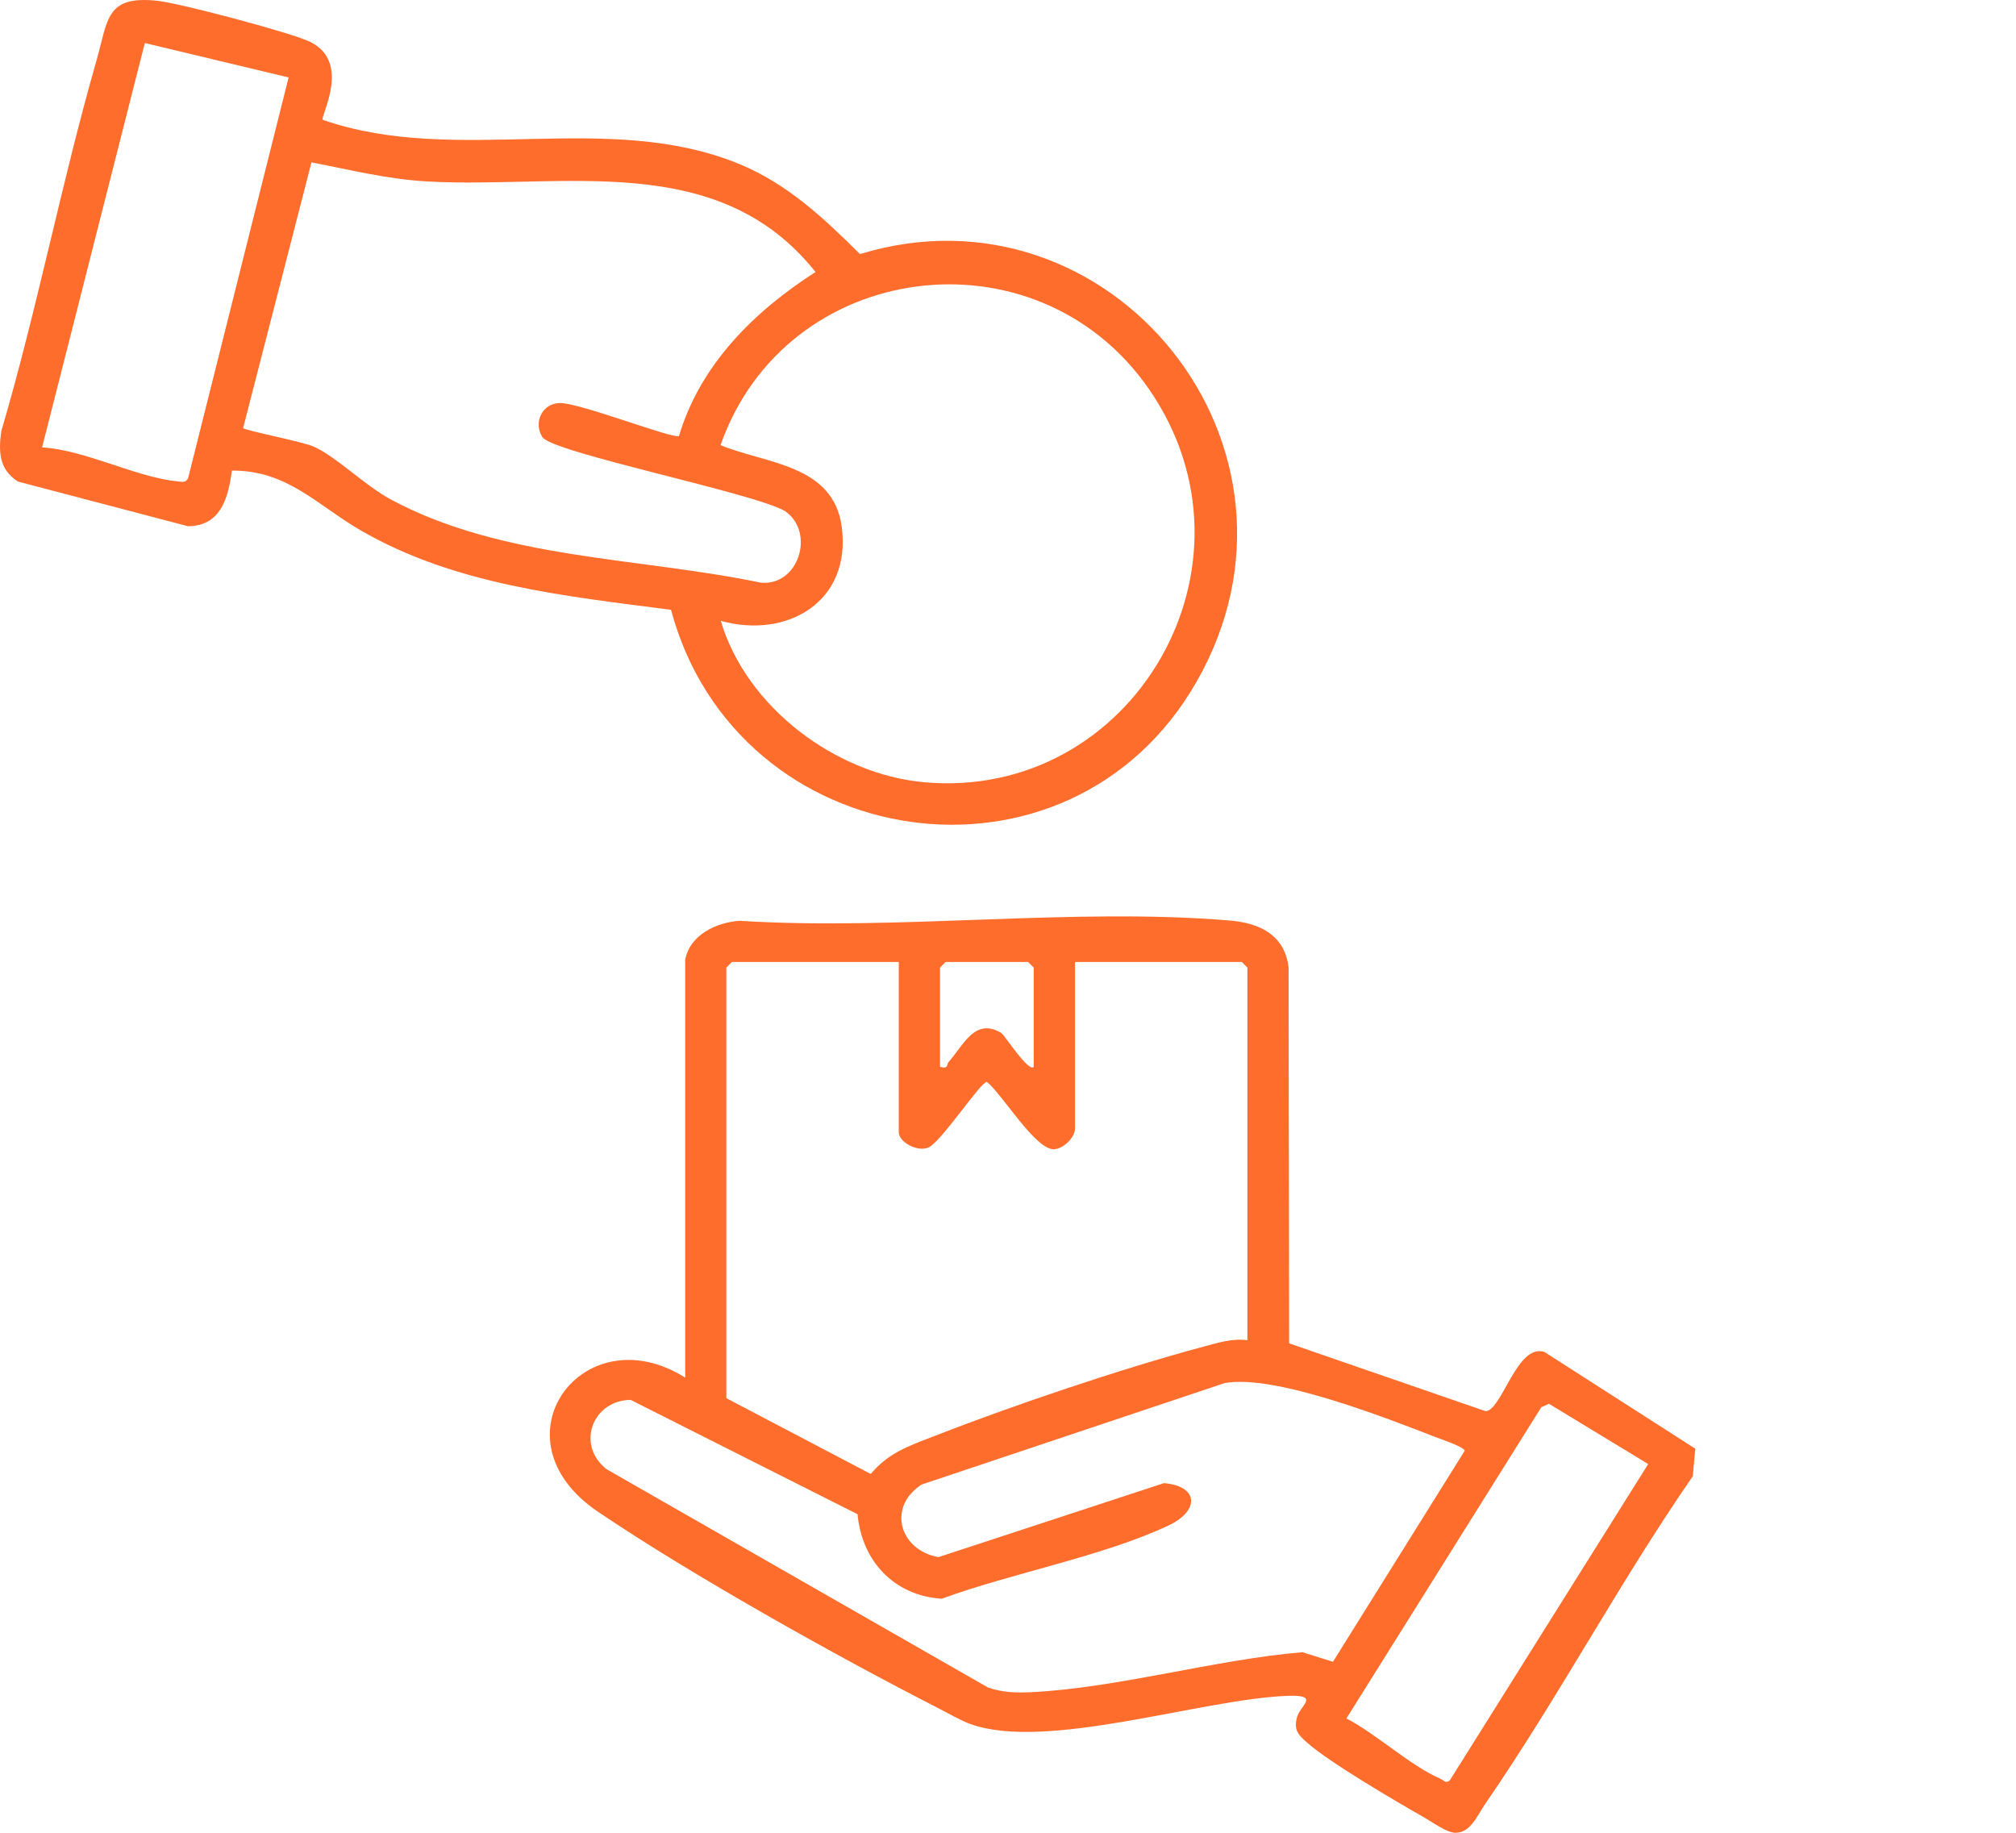 <svg width="44" height="40" viewBox="0 0 44 40" fill="none" xmlns="http://www.w3.org/2000/svg">
<path d="M14.953 20.954C15.051 20.404 15.636 20.131 16.14 20.096C19.604 20.317 23.438 19.8 26.858 20.092C27.506 20.148 28.043 20.416 28.124 21.116L28.136 29.318L32.424 30.799C32.779 30.788 33.109 29.309 33.708 29.506L37 31.617L36.946 32.219C35.341 34.537 34.01 37.056 32.411 39.376C32.243 39.62 32.098 40.003 31.763 40C31.575 39.998 31.255 39.763 31.076 39.661C30.459 39.311 29.016 38.464 28.532 38.036C28.335 37.863 28.235 37.762 28.306 37.483C28.372 37.222 28.836 36.982 28.087 37.012C26.208 37.086 22.823 38.226 21.172 37.624C20.949 37.542 20.683 37.384 20.462 37.272C18.25 36.142 15.088 34.371 13.049 32.992C10.696 31.402 12.73 28.667 14.955 30.066V20.954H14.953ZM19.616 20.995H15.975L15.853 21.117V30.515L19.004 32.169C19.383 31.721 19.784 31.578 20.311 31.373C22.064 30.687 24.45 29.879 26.263 29.391C26.586 29.305 26.881 29.208 27.225 29.249V21.117L27.103 20.995H23.462V24.632C23.462 24.823 23.212 25.073 23.004 25.082C22.601 25.099 21.877 23.883 21.539 23.612C21.401 23.612 20.55 24.911 20.268 25.041C20.023 25.154 19.616 24.92 19.616 24.714V20.995ZM22.561 23.284V21.117L22.439 20.995H20.639L20.517 21.117V23.284C20.71 23.335 20.655 23.233 20.703 23.179C21.023 22.82 21.275 22.199 21.851 22.543C21.926 22.588 22.448 23.413 22.562 23.284H22.561ZM29.093 36.267L31.968 31.662C31.95 31.577 31.477 31.42 31.355 31.373C30.248 30.944 27.818 29.987 26.729 30.185L20.112 32.401C19.356 32.896 19.637 33.832 20.482 33.984L25.404 32.369C26.166 32.433 26.186 32.972 25.504 33.293C24.062 33.971 22.077 34.333 20.553 34.892C19.513 34.826 18.808 34.065 18.717 33.048L13.764 30.552C12.926 30.564 12.566 31.539 13.239 32.065L21.561 36.828C21.877 36.94 22.187 36.948 22.518 36.931C24.402 36.837 26.521 36.219 28.427 36.059L29.092 36.268L29.093 36.267ZM35.972 31.952L33.807 30.637L33.639 30.713L29.386 37.505C30.035 37.839 30.791 38.545 31.434 38.818C31.5 38.846 31.549 38.934 31.641 38.859L35.972 31.953V31.952Z" fill="#FE6D2C"/>
<path d="M7.043 2.614C9.967 3.634 13.251 2.389 16.144 3.583C17.185 4.014 17.98 4.76 18.769 5.545C24.247 3.871 29.042 9.778 26.11 14.889C23.317 19.756 16.082 18.673 14.645 13.309C12.329 13.007 9.929 12.768 7.87 11.574C6.927 11.028 6.268 10.26 5.061 10.271C4.98 10.875 4.819 11.473 4.107 11.486L0.393 10.51C-0.02 10.246 -0.037 9.86 0.03 9.405C0.813 6.744 1.338 4 2.102 1.335C2.363 0.422 2.303 -0.102 3.436 0.017C3.913 0.067 6.363 0.713 6.772 0.915C7.676 1.36 6.988 2.537 7.043 2.614ZM6.299 1.69L3.161 0.939L0.919 9.764C1.87 9.821 2.969 10.419 3.879 10.506C3.973 10.515 4.047 10.542 4.105 10.439L6.299 1.69ZM14.82 9.513C15.287 7.947 16.472 6.787 17.799 5.937C15.664 3.248 12.274 4.127 9.32 3.96C8.452 3.91 7.646 3.708 6.798 3.543L5.306 9.343C5.363 9.4 6.606 9.638 6.852 9.749C7.34 9.968 7.964 10.597 8.532 10.902C10.97 12.212 13.947 12.162 16.601 12.716C17.427 12.801 17.802 11.621 17.136 11.156C16.48 10.763 12.054 9.88 11.838 9.54C11.637 9.223 11.829 8.806 12.215 8.796C12.648 8.785 14.714 9.597 14.821 9.514L14.82 9.513ZM15.731 13.55C16.292 15.442 18.249 16.899 20.169 17.072C24.731 17.483 27.74 12.314 25.066 8.477C22.608 4.95 17.148 5.659 15.726 9.715C16.71 10.122 18.188 10.133 18.371 11.496C18.59 13.132 17.178 13.952 15.731 13.55Z" fill="#FE6D2C"/>
</svg>
